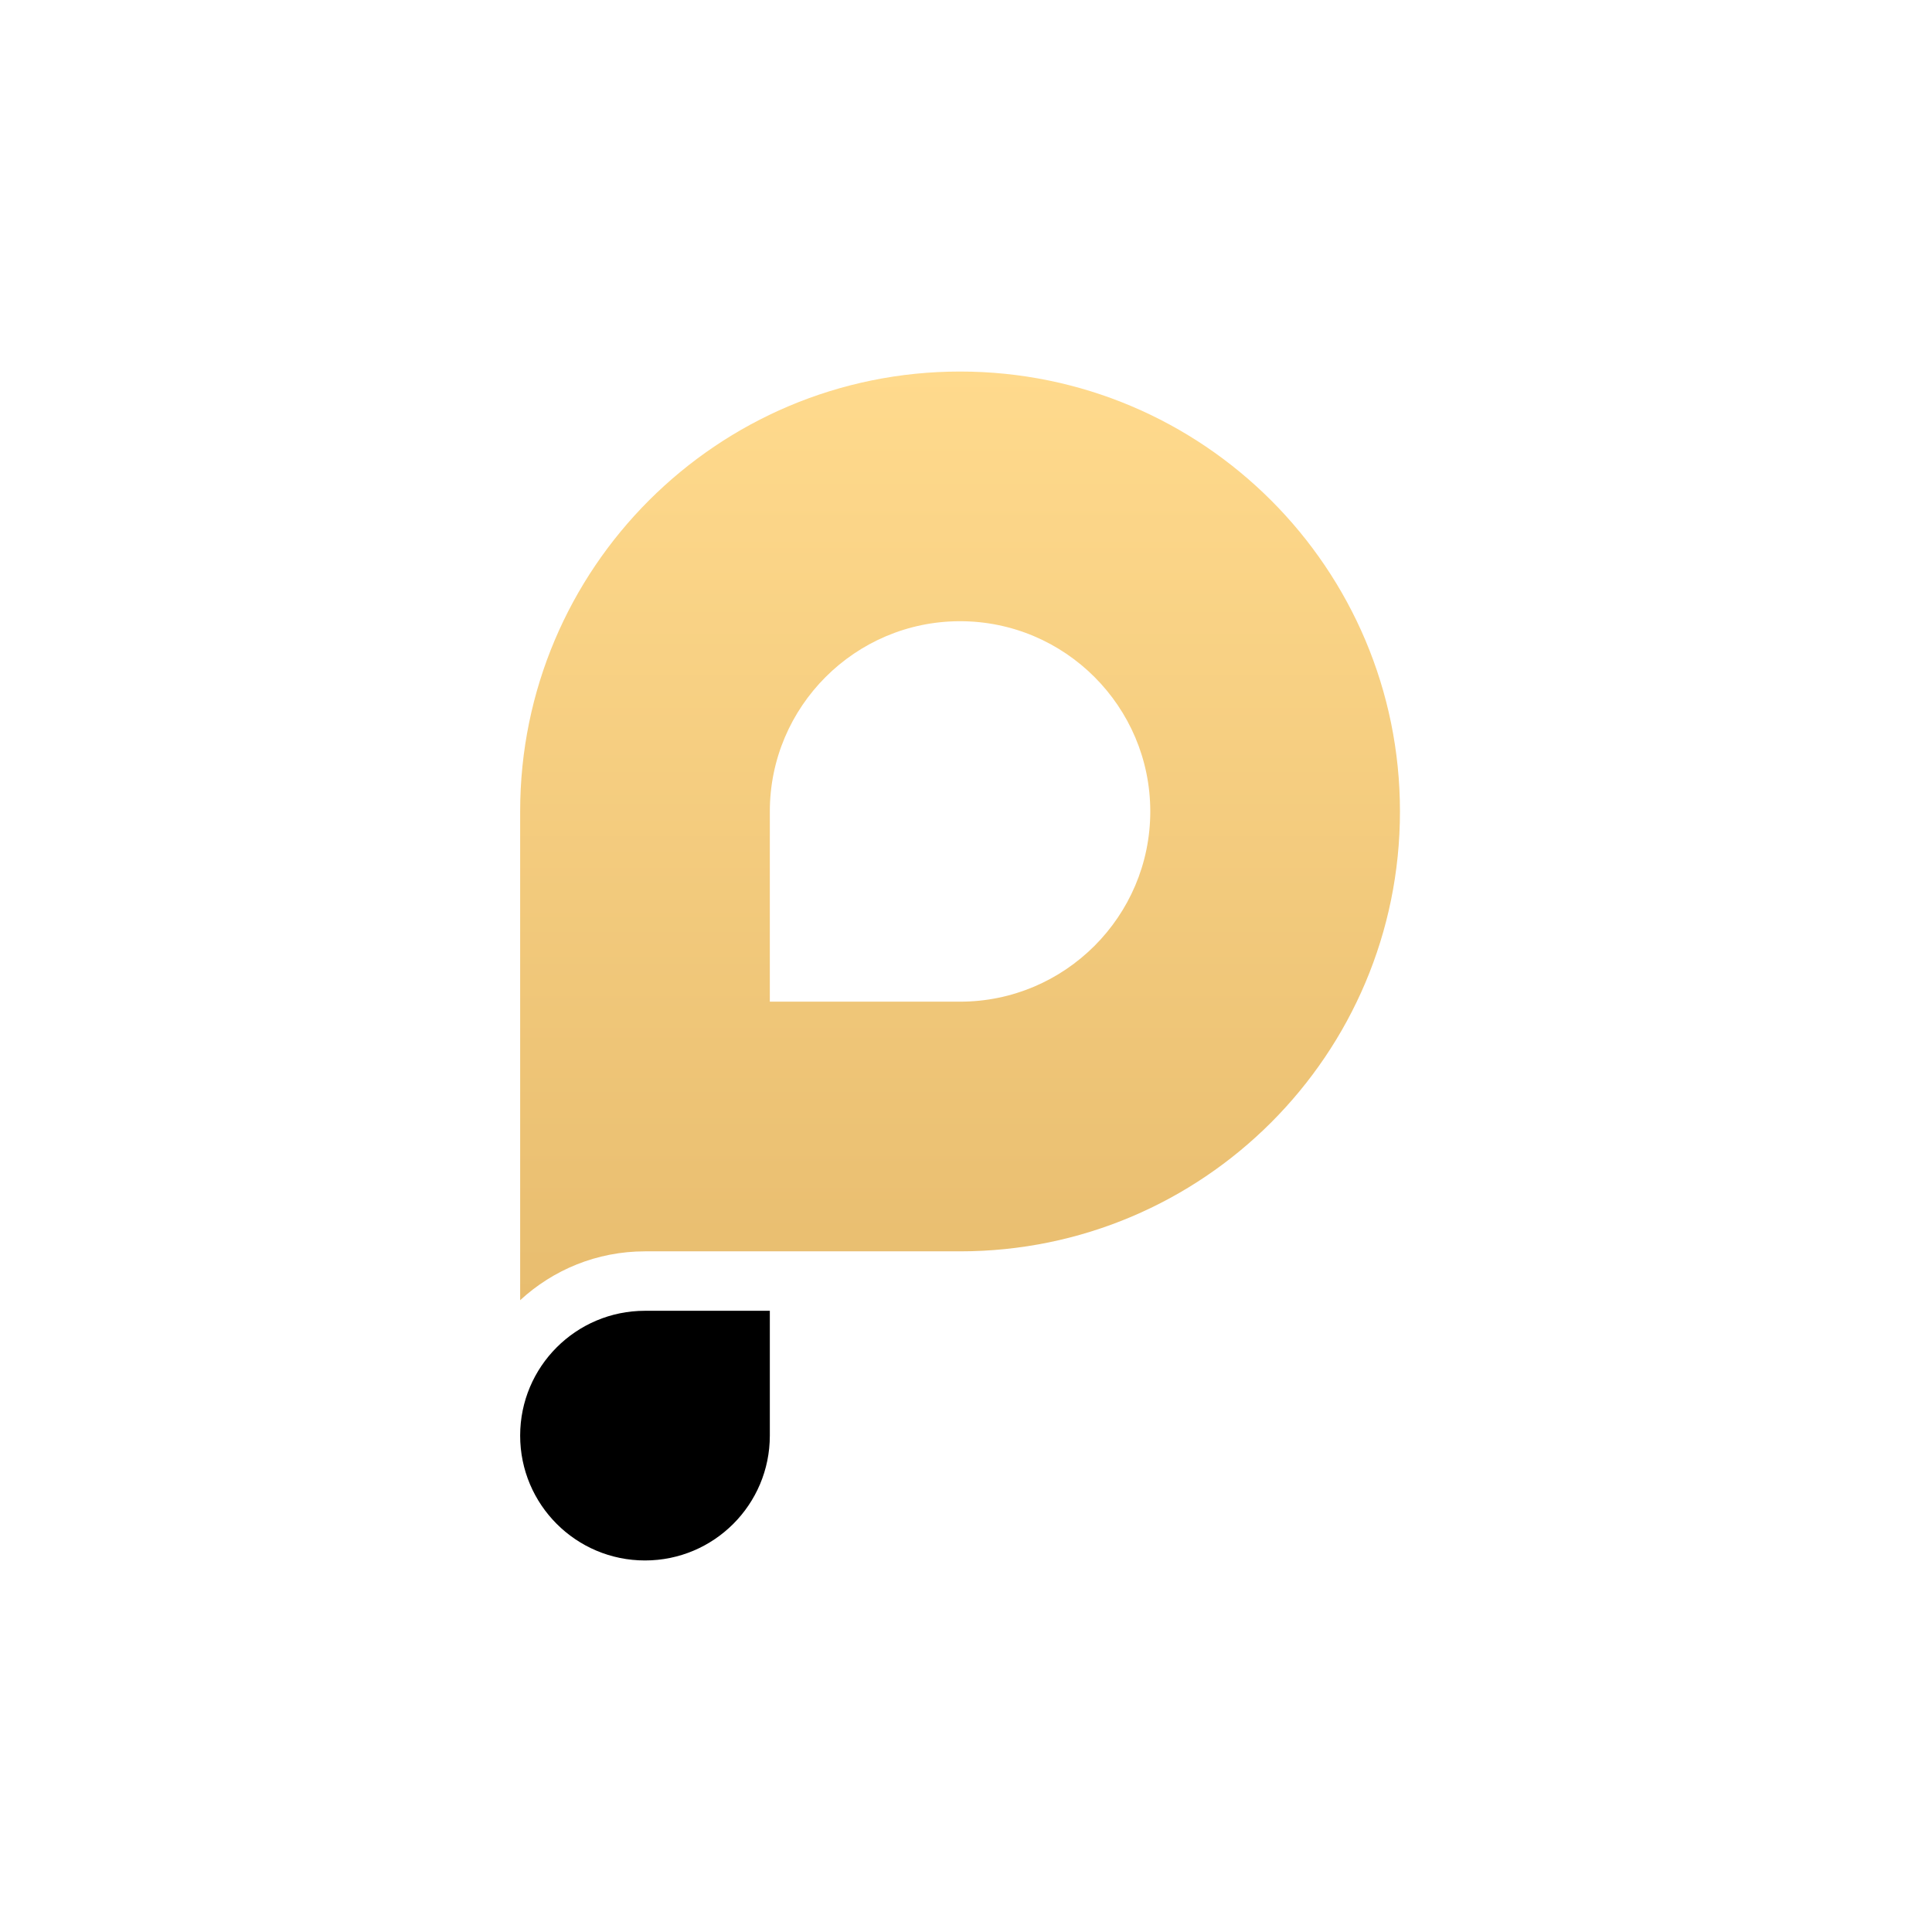 <?xml version="1.0" encoding="utf-8"?>
<!-- Copyright © 2022 Labify Limited  -->
<svg version="1.1" xmlns="http://www.w3.org/2000/svg" xmlns:xlink="http://www.w3.org/1999/xlink"
	 viewBox="0 0 130 130" style="enable-background:new 0 0 130 130;" xml:space="preserve">
<style type="text/css">
	.st0{fill:url(#SVGID_1_);}
</style>
<linearGradient id="SVGID_1_" gradientUnits="userSpaceOnUse" x1="64.6" y1="44.512" x2="64.6" y2="107" gradientTransform="matrix(1 0 0 -1 0 132)">
	<stop  offset="0" style="stop-color:#E8BD6F"/>
	<stop  offset="1" style="stop-color:#FFDA8D"/>
</linearGradient>
<path class="st0" d="M64.6,25C48.252,25,35,38.252,35,54.6v32.888c2.212-2.04,5.16-3.288,8.4-3.288h21.2
	c16.348,0,29.6-13.252,29.6-29.6S80.948,25,64.6,25z M64.6,67.4H51.8V54.6c0-7.056,5.744-12.8,12.8-12.8s12.8,5.744,12.8,12.8
	S71.656,67.4,64.6,67.4z"/>
<path d="M43.4,105c-4.64,0-8.4-3.76-8.4-8.4c0-4.64,3.76-8.4,8.4-8.4h8.4v8.4C51.8,101.24,48.04,105,43.4,105z"/>
</svg>
